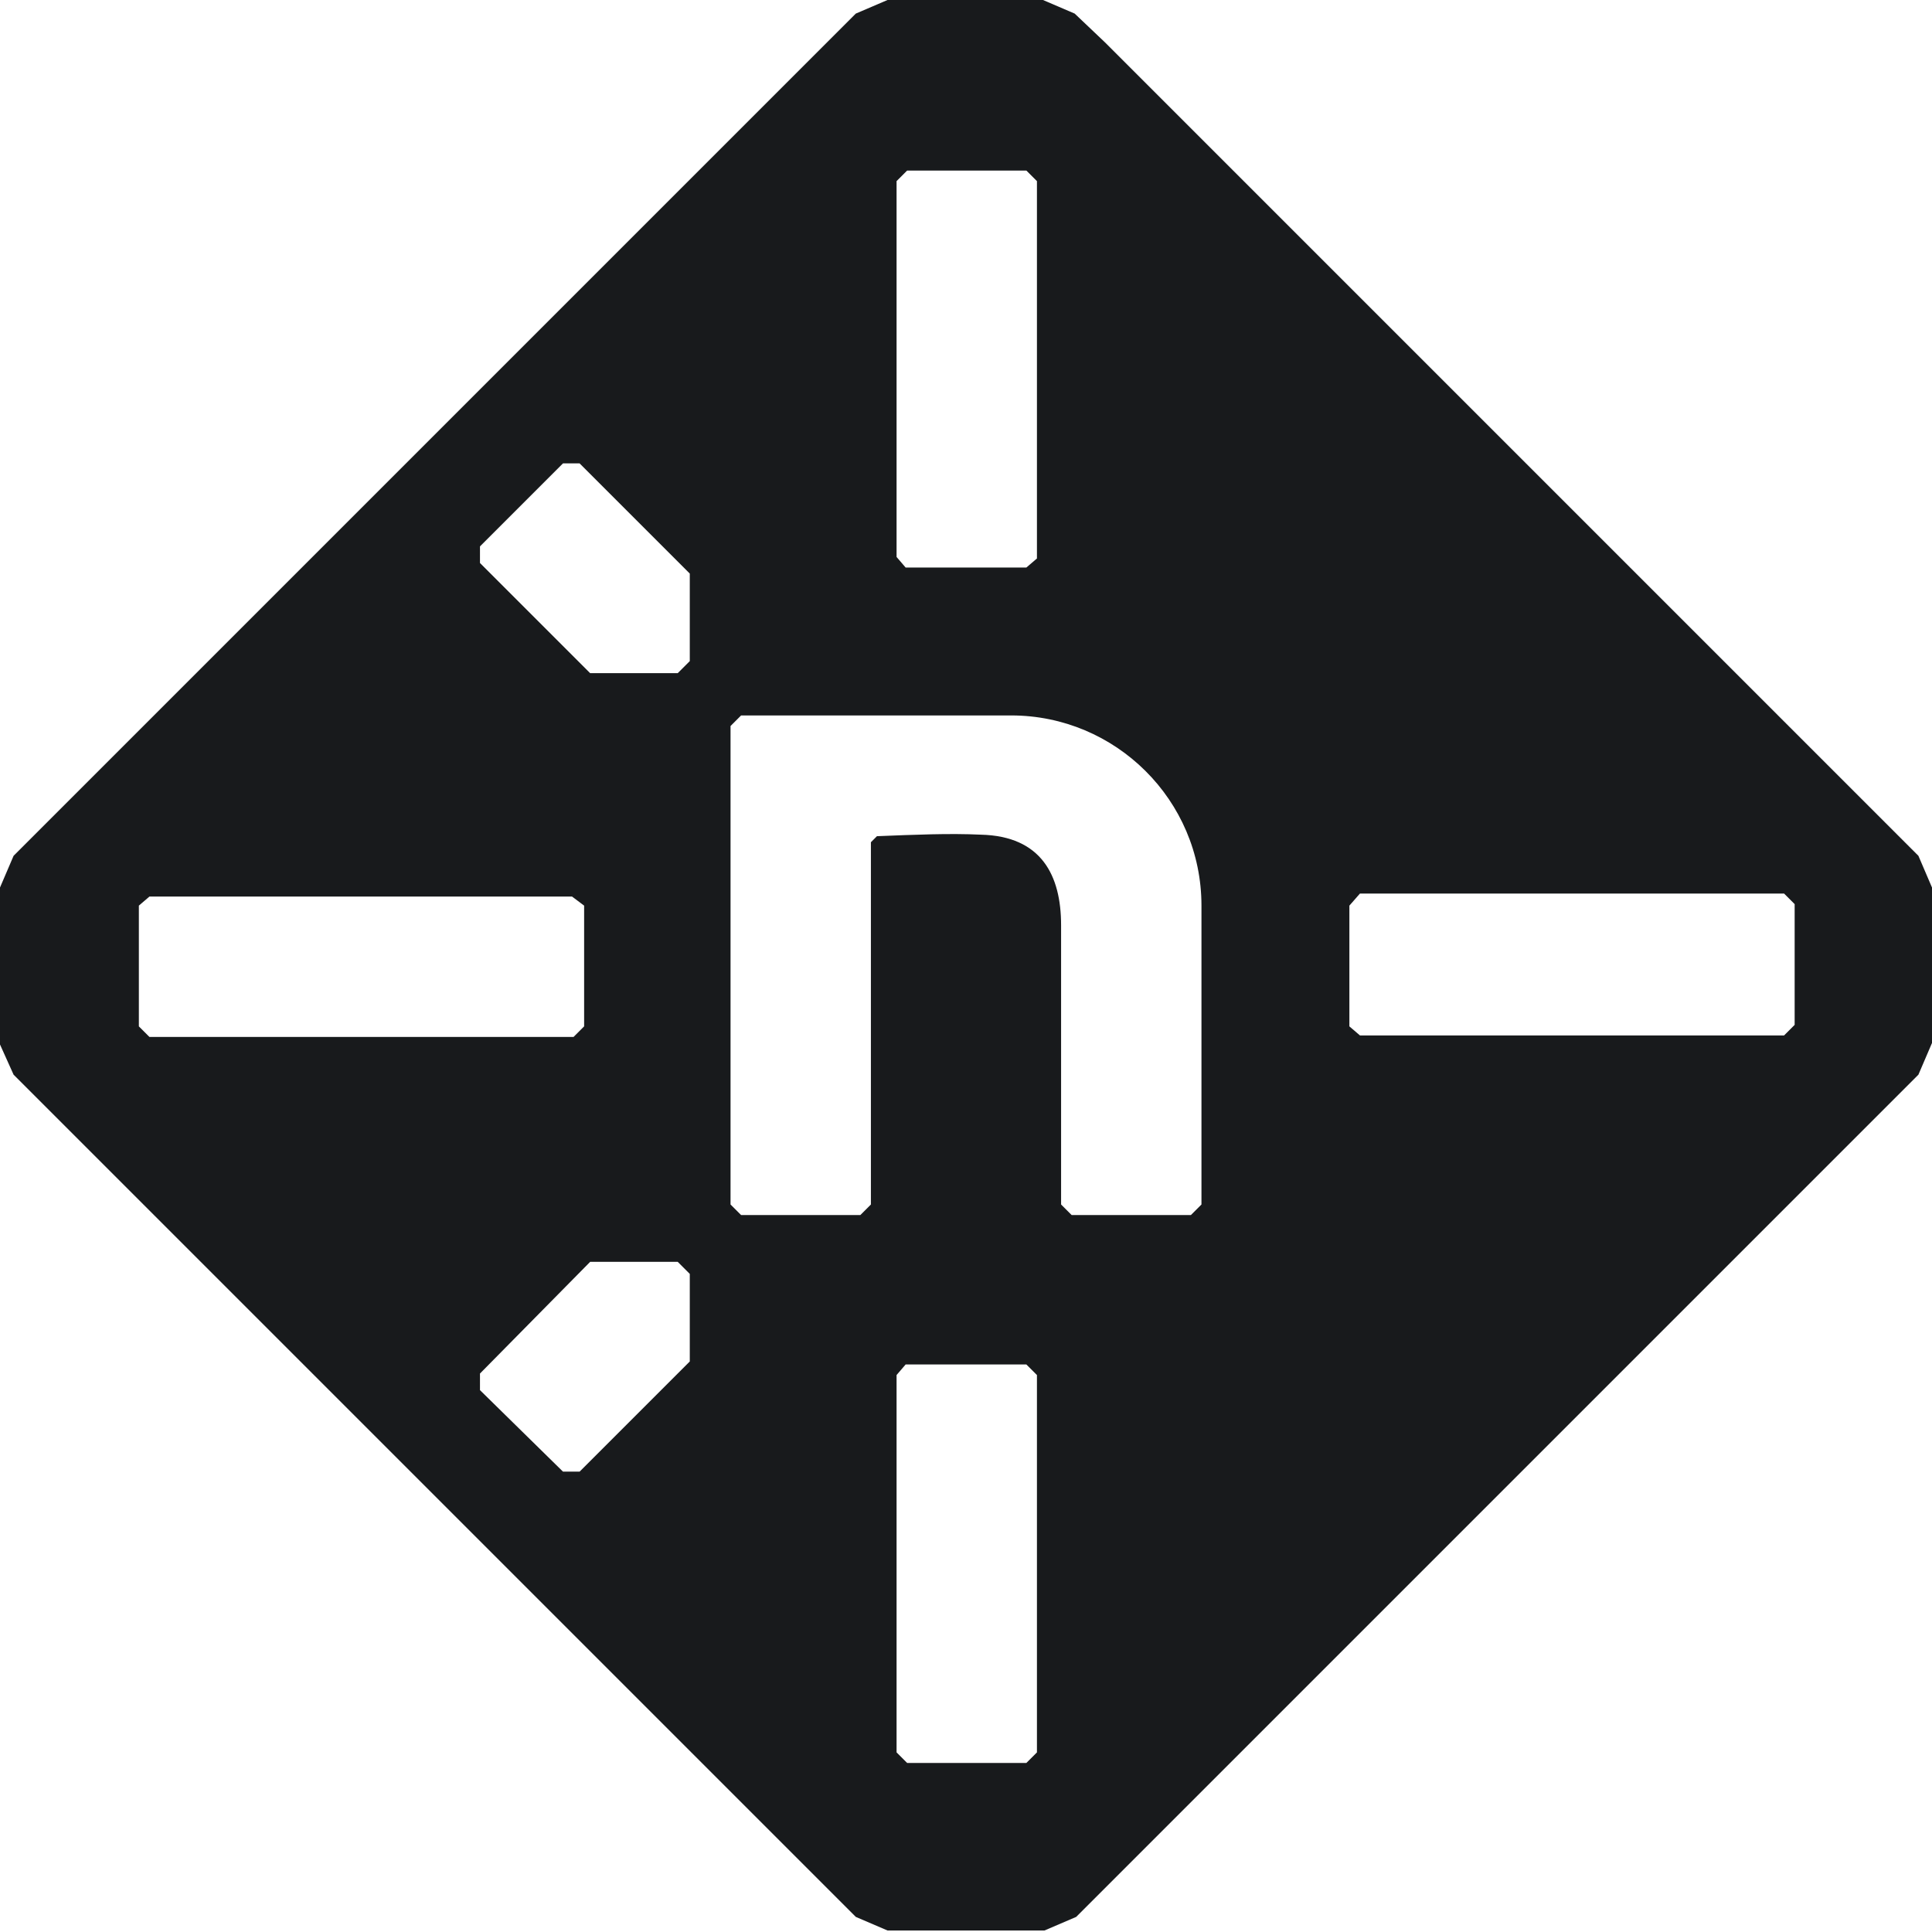 <svg width="32" height="32" viewBox="0 0 32 32" fill="none" xmlns="http://www.w3.org/2000/svg">
<g clip-path="url(#clip0_2_2)">
<path fill-rule="evenodd" clip-rule="evenodd" d="M18.3 0.7L31.3 13.7L31.775 14.175L32 14.7V17.275L31.775 17.8L31.3 18.275L18.3 31.275L17.825 31.75L17.3 31.975H14.7L14.175 31.75L13.7 31.275L0.7 18.275L0.225 17.8L0 17.3V14.7L0.225 14.175L0.7 13.7L13.7 0.7L14.175 0.225L14.7 0H17.275L17.8 0.225L18.3 0.7ZM14.85 22.775V29.025L15.025 29.2H17L17.175 29.025V22.775L17 22.6H15L14.85 22.775ZM14.85 9.225V3L15.025 2.825H17L17.175 3V9.25L17 9.4H15L14.85 9.225ZM9.325 24.375H9.6L11.425 22.55V21.1L11.225 20.9H9.775L7.95 22.75V23.025L9.325 24.375ZM7.95 9.325V9.05L9.325 7.675H9.6L11.425 9.5V10.95L11.225 11.15H9.775L7.95 9.325ZM9.475 14.85H2.475L2.3 15V17L2.475 17.175H9.5L9.675 17V15L9.475 14.85ZM19.725 20.125H17.75L17.575 19.95V15.325C17.575 14.5 17.25 13.85 16.25 13.825C15.725 13.8 15.15 13.825 14.525 13.85L14.425 13.95V19.95L14.25 20.125H12.275L12.1 19.95V12.025L12.275 11.85H16.75C18.475 11.85 19.9 13.25 19.9 15V19.95L19.725 20.125ZM22.525 17.15H29.55L29.725 16.975V14.975L29.55 14.8H22.525L22.35 15V17L22.525 17.15Z" fill="#181A1C"/>
</g>
<defs>
<clipPath id="clip0_2_2">
<rect width="32" height="32" fill="white"/>
</clipPath>
</defs>
</svg>
